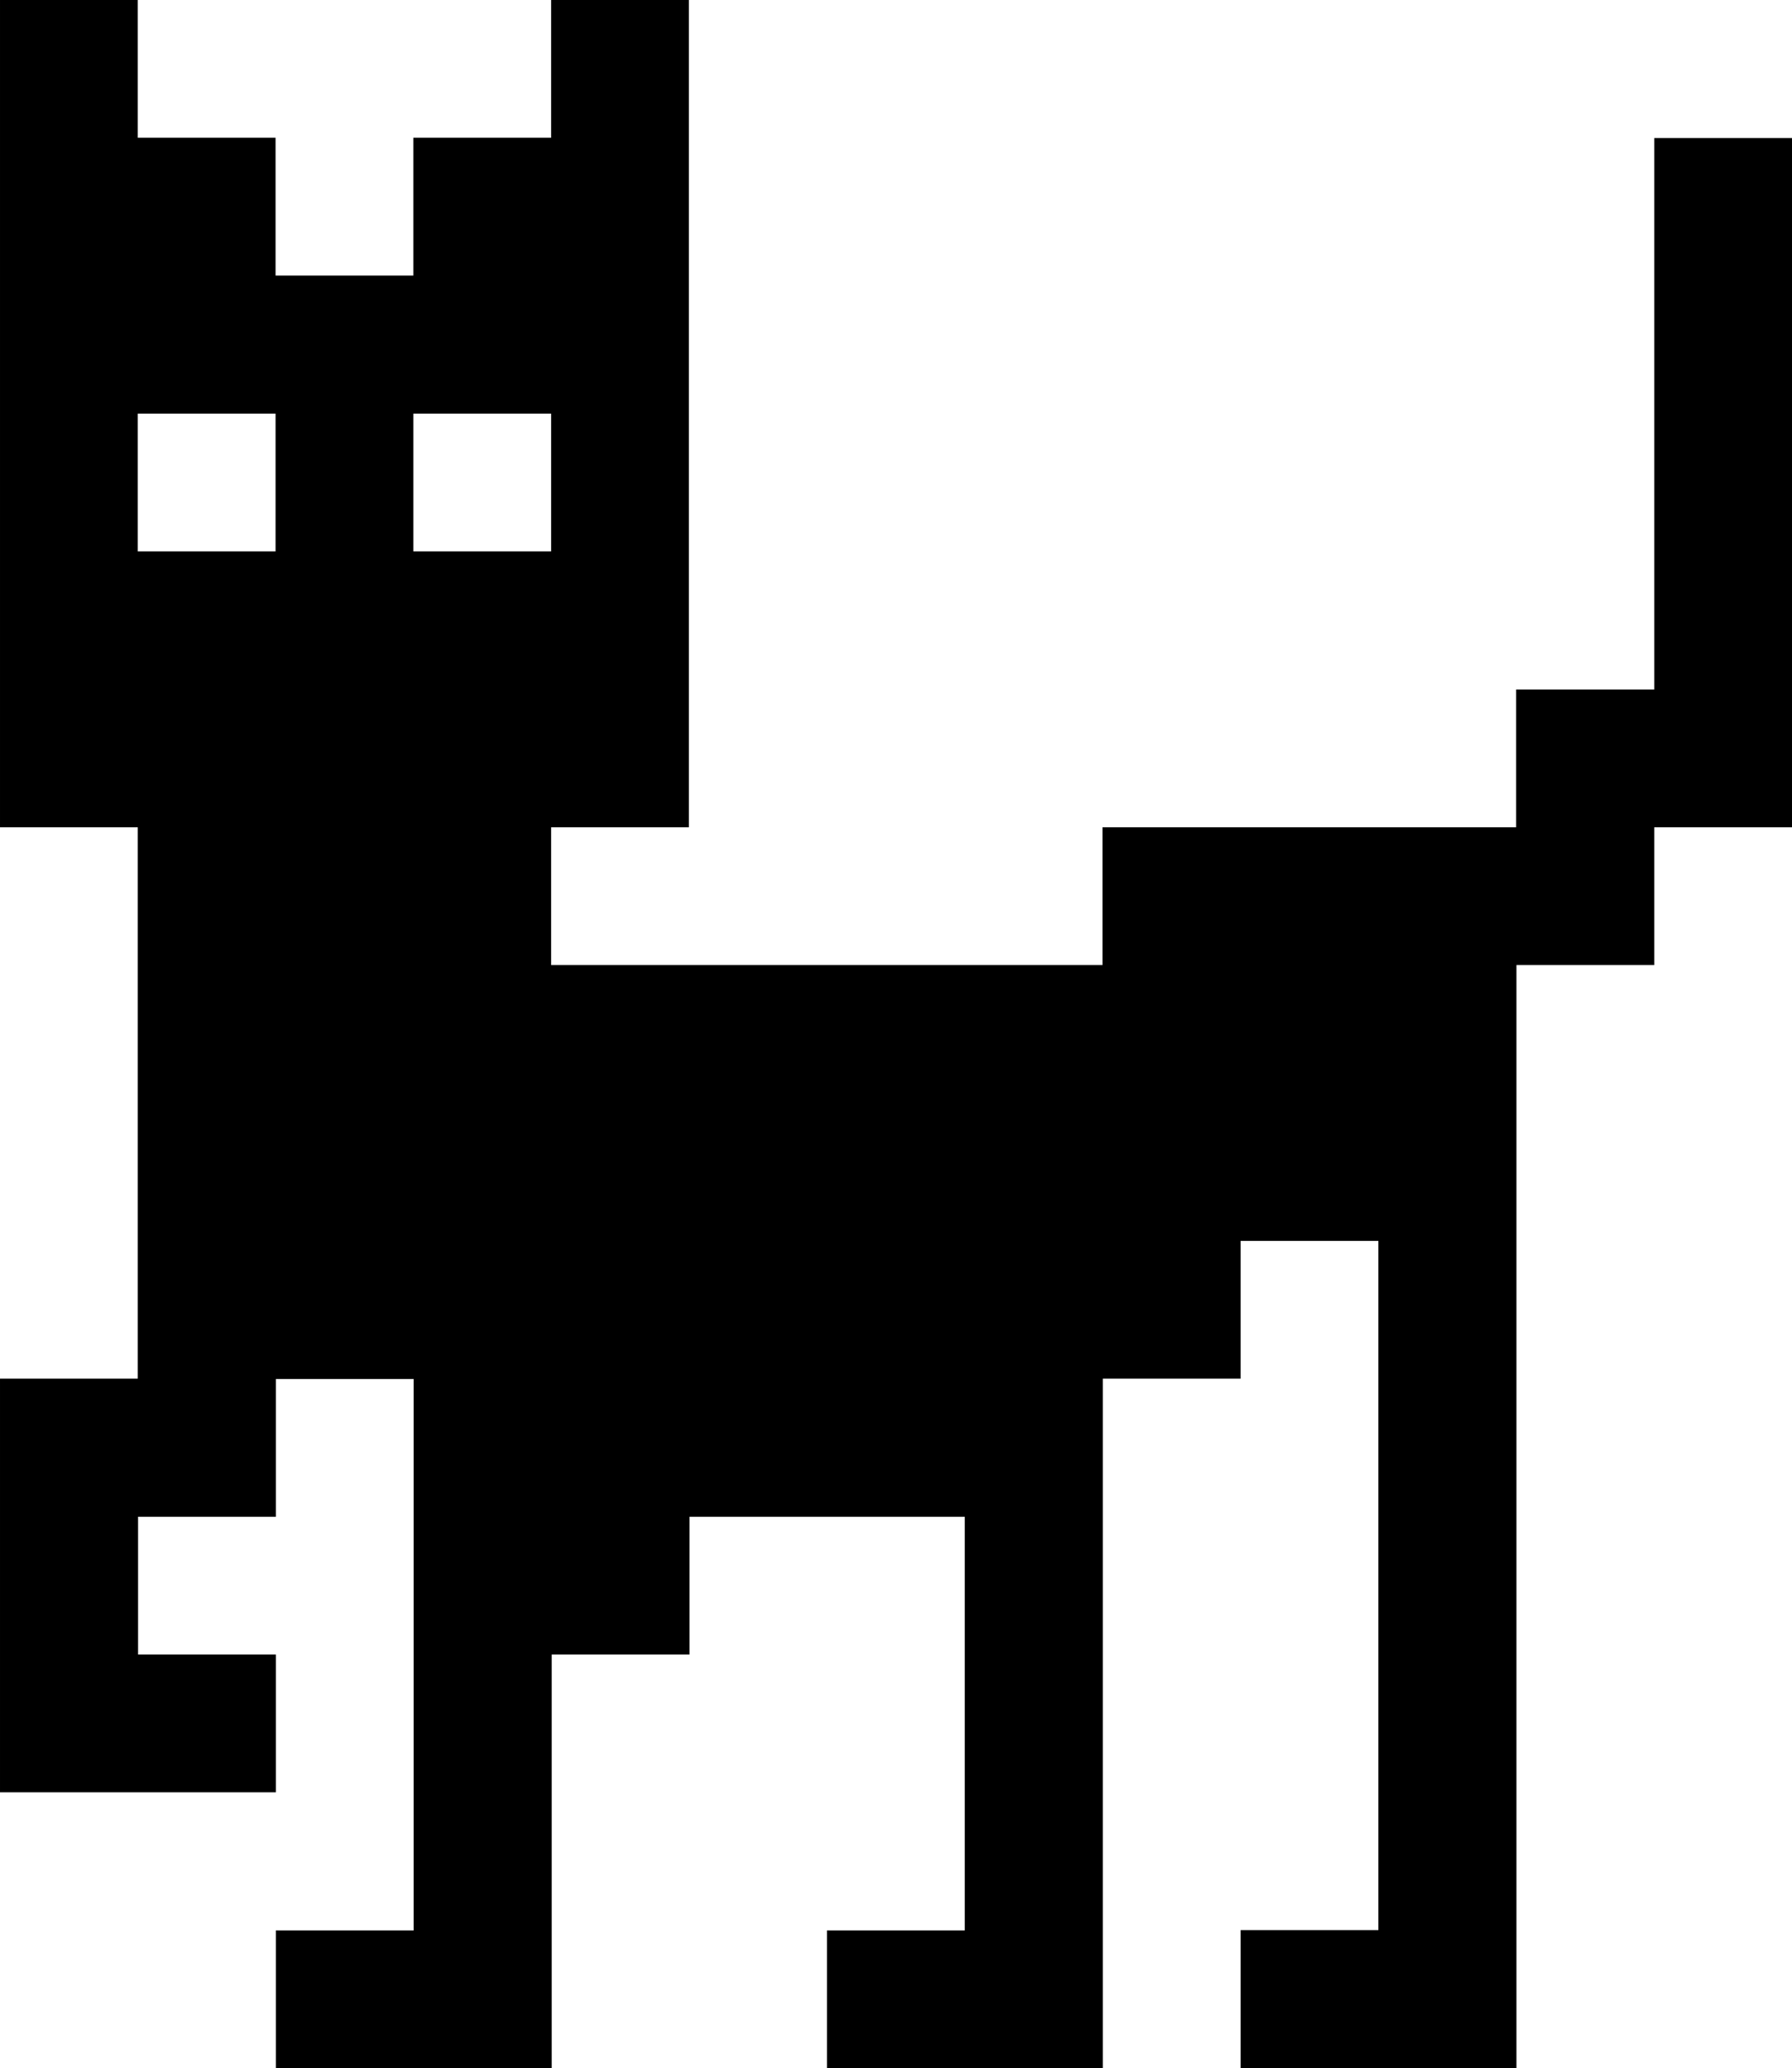 <?xml version="1.0" encoding="UTF-8" standalone="no"?>
<svg
   version="1.1"
   x="0px"
   y="0px"
   viewBox="0 0 144.094 166.299"
   enable-background="new 0 0 1000 1000"
   xml:space="preserve"
   id="svg12"
   sodipodi:docname="standing-left.svg"
   inkscape:version="1.4 (e7c3feb100, 2024-10-09)"
   width="38.125mm"
   height="44mm"
   xmlns:inkscape="http://www.inkscape.org/namespaces/inkscape"
   xmlns:sodipodi="http://sodipodi.sourceforge.net/DTD/sodipodi-0.dtd"
   xmlns="http://www.w3.org/2000/svg"
   xmlns:svg="http://www.w3.org/2000/svg"
   xmlns:rdf="http://www.w3.org/1999/02/22-rdf-syntax-ns#"
   xmlns:cc="http://creativecommons.org/ns#"
   xmlns:dc="http://purl.org/dc/elements/1.1/"><defs
     id="defs16" /><sodipodi:namedview
     pagecolor="#ffffff"
     bordercolor="#666666"
     borderopacity="1"
     objecttolerance="10"
     gridtolerance="10"
     guidetolerance="10"
     inkscape:pageopacity="0"
     inkscape:pageshadow="2"
     inkscape:window-width="1735"
     inkscape:window-height="1103"
     id="namedview14"
     showgrid="false"
     inkscape:zoom="1.6804525"
     inkscape:cx="85.988744"
     inkscape:cy="131.5122"
     inkscape:window-x="0"
     inkscape:window-y="0"
     inkscape:window-maximized="0"
     inkscape:current-layer="svg12"
     inkscape:showpageshadow="0"
     inkscape:pagecheckerboard="0"
     inkscape:deskcolor="#d1d1d1"
     inkscape:document-units="mm" /><path
     fill-rule="evenodd"
     clip-rule="evenodd"
     d="M 132.992,55.441 H 121.913 V 66.52 H 88.653 V 77.598 H 44.315 V 66.52 H 55.393 V 0 H 44.315 V 11.079 H 33.236 V 22.157 H 22.157 V 11.079 H 11.079 V 0 H 0 V 66.52 H 11.079 V 110.858 H 0 v 33.26 H 22.181 V 133.039 H 11.102 V 121.961 h 11.079 v -11.079 h 11.079 v 44.339 H 22.181 v 11.079 H 44.362 V 133.039 H 55.441 V 121.961 h 22.134 v 33.26 H 66.496 v 11.079 H 88.677 V 110.858 h 11.079 v -11.079 0 0 H 110.834 V 155.197 H 99.756 v 11.102 H 121.937 V 77.598 h 11.079 V 66.52 h 11.079 V 11.102 H 133.016 V 55.441 Z M 22.157,44.339 H 11.079 V 33.26 h 11.079 z m 11.079,0 V 33.26 h 11.079 v 11.079 z"
     id="path4"
     style="stroke-width:1" /></svg>
